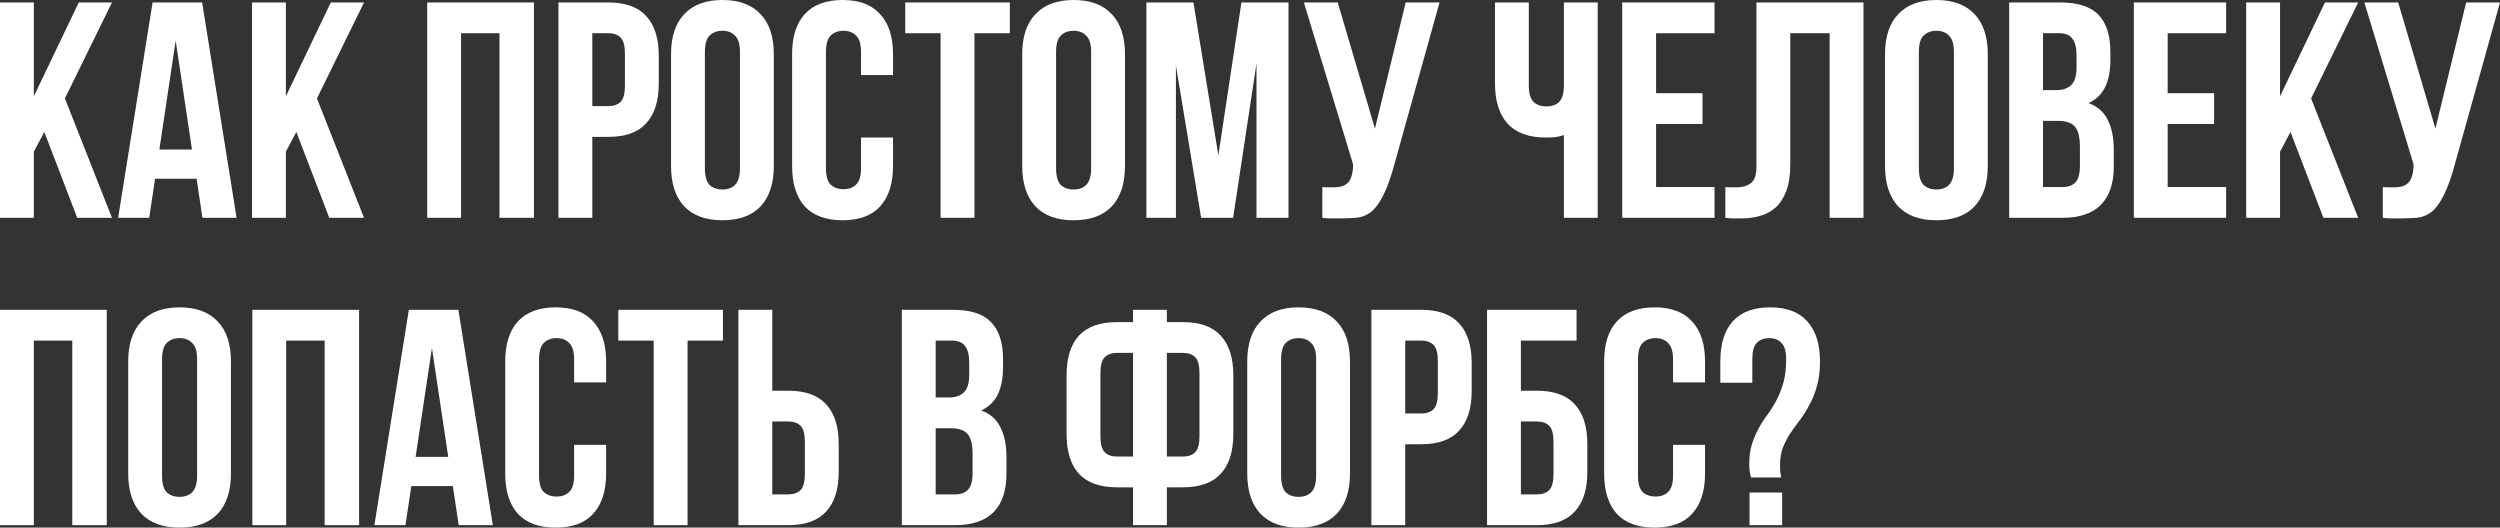 <?xml version="1.0" encoding="UTF-8"?> <svg xmlns="http://www.w3.org/2000/svg" viewBox="0 0 528.704 111.581" fill="none"><rect x="0" y="0" width="528.704" height="111.581" fill="#333333" stroke="none"/><path d="M370.323 100.976C370.063 100.196 369.933 99.263 369.933 98.179C369.933 96.531 370.128 95.1 370.518 93.885C370.908 92.671 371.385 91.565 371.948 90.567C372.513 89.526 373.143 88.551 373.835 87.64C374.53 86.685 375.158 85.666 375.722 84.582C376.285 83.498 376.762 82.283 377.152 80.939C377.545 79.551 377.74 77.903 377.74 75.995C377.74 74.347 377.415 73.197 376.762 72.546C376.155 71.853 375.288 71.506 374.16 71.506C373.033 71.506 372.145 71.853 371.493 72.546C370.885 73.197 370.583 74.347 370.583 75.995V80.939H363.816V76.45C363.816 72.763 364.683 69.944 366.418 67.993C368.198 65.998 370.843 65 374.355 65C377.87 65 380.492 65.998 382.227 67.993C384.007 69.944 384.894 72.763 384.894 76.45C384.894 78.445 384.679 80.18 384.244 81.654C383.854 83.086 383.334 84.387 382.684 85.558C382.077 86.729 381.404 87.813 380.667 88.811C379.93 89.765 379.235 90.719 378.585 91.673C377.977 92.627 377.457 93.647 377.022 94.731C376.632 95.815 376.437 97.051 376.437 98.439C376.437 99.393 376.525 100.239 376.697 100.976H370.323ZM376.892 104.164V111.06H369.998V104.164H376.892Z" fill="white"></path><path d="M360.584 94.08V100.131C360.584 103.817 359.674 106.658 357.852 108.653C356.074 110.605 353.427 111.581 349.915 111.581C346.403 111.581 343.735 110.605 341.913 108.653C340.136 106.658 339.246 103.817 339.246 100.131V76.45C339.246 72.763 340.136 69.944 341.913 67.993C343.735 65.998 346.403 65 349.915 65C353.427 65 356.074 65.998 357.852 67.993C359.674 69.944 360.584 72.763 360.584 76.45V80.874H353.817V75.995C353.817 74.347 353.472 73.197 352.777 72.546C352.127 71.853 351.237 71.506 350.11 71.506C348.982 71.506 348.072 71.853 347.377 72.546C346.727 73.197 346.403 74.347 346.403 75.995V100.586C346.403 102.234 346.727 103.384 347.377 104.034C348.072 104.685 348.982 105.01 350.11 105.01C351.237 105.01 352.127 104.685 352.777 104.034C353.472 103.384 353.817 102.234 353.817 100.586V94.08H360.584Z" fill="white"></path><path d="M321.64 82.63H325.022C328.622 82.63 331.289 83.585 333.024 85.493C334.804 87.401 335.691 90.199 335.691 93.885V99.805C335.691 103.492 334.804 106.289 333.024 108.198C331.289 110.106 328.622 111.06 325.022 111.06H314.483V65.52H333.414V72.026H321.64V82.63ZM325.022 104.554C326.149 104.554 327.017 104.251 327.624 103.644C328.232 103.037 328.537 101.909 328.537 100.261V93.43C328.537 91.782 328.232 90.654 327.624 90.047C327.017 89.44 326.149 89.136 325.022 89.136H321.64V104.554H325.022Z" fill="white"></path><path d="M300.561 65.52C304.161 65.52 306.828 66.474 308.563 68.383C310.343 70.291 311.233 73.089 311.233 76.775V82.695C311.233 86.382 310.343 89.18 308.563 91.088C306.828 92.996 304.161 93.95 300.561 93.95H297.179V111.06H290.022V65.52H300.561ZM297.179 72.026V87.445H300.561C301.691 87.445 302.559 87.141 303.164 86.534C303.771 85.927 304.076 84.799 304.076 83.151V76.32C304.076 74.672 303.771 73.544 303.164 72.937C302.559 72.33 301.691 72.026 300.561 72.026H297.179Z" fill="white"></path><path d="M270.927 100.586C270.927 102.234 271.252 103.405 271.901 104.099C272.596 104.75 273.506 105.075 274.634 105.075C275.761 105.075 276.651 104.75 277.301 104.099C277.996 103.405 278.341 102.234 278.341 100.586V75.995C278.341 74.347 277.996 73.197 277.301 72.546C276.651 71.853 275.761 71.506 274.634 71.506C273.506 71.506 272.596 71.853 271.901 72.546C271.252 73.197 270.927 74.347 270.927 75.995V100.586ZM263.77 76.45C263.77 72.763 264.702 69.944 266.567 67.993C268.432 65.998 271.122 65 274.634 65C278.146 65 280.836 65.998 282.701 67.993C284.565 69.944 285.498 72.763 285.498 76.45V100.131C285.498 103.817 284.565 106.658 282.701 108.653C280.836 110.605 278.146 111.581 274.634 111.581C271.122 111.581 268.432 110.605 266.567 108.653C264.702 106.658 263.77 103.817 263.77 100.131V76.45Z" fill="white"></path><path d="M239.616 103.058H236.233C232.633 103.058 229.944 102.104 228.166 100.196C226.431 98.287 225.564 95.49 225.564 91.803V79.378C225.564 75.691 226.431 72.893 228.166 70.985C229.944 69.077 232.633 68.123 236.233 68.123H239.616V65.52H246.772V68.123H250.156C253.756 68.123 256.423 69.077 258.158 70.985C259.935 72.893 260.825 75.691 260.825 79.378V91.803C260.825 95.49 259.935 98.287 258.158 100.196C256.423 102.104 253.756 103.058 250.156 103.058H246.772V111.06H239.616V103.058ZM246.772 74.628V96.552H250.156C251.283 96.552 252.151 96.249 252.758 95.642C253.366 95.035 253.668 93.907 253.668 92.259V78.922C253.668 77.274 253.366 76.146 252.758 75.539C252.151 74.932 251.283 74.628 250.156 74.628H246.772ZM236.233 74.628C235.105 74.628 234.238 74.932 233.631 75.539C233.024 76.146 232.72 77.274 232.72 78.922V92.259C232.72 93.907 233.024 95.035 233.631 95.642C234.238 96.249 235.105 96.552 236.233 96.552H239.616V74.628H236.233Z" fill="white"></path><path d="M201.522 65.52C205.252 65.52 207.941 66.388 209.589 68.123C211.281 69.857 212.127 72.481 212.127 75.995V77.621C212.127 79.963 211.758 81.893 211.02 83.411C210.283 84.929 209.112 86.057 207.508 86.794C209.459 87.531 210.825 88.746 211.606 90.437C212.43 92.085 212.842 94.124 212.842 96.552V100.261C212.842 103.774 211.931 106.463 210.11 108.328C208.288 110.149 205.577 111.06 201.978 111.06H190.723V65.52H201.522ZM197.879 90.567V104.554H201.978C203.192 104.554 204.103 104.229 204.71 103.579C205.361 102.928 205.686 101.757 205.686 100.066V96.097C205.686 93.972 205.317 92.519 204.58 91.738C203.886 90.958 202.715 90.567 201.067 90.567H197.879ZM197.879 72.026V84.062H200.677C202.021 84.062 203.062 83.715 203.799 83.021C204.58 82.327 204.97 81.069 204.97 79.247V76.71C204.97 75.062 204.667 73.869 204.06 73.132C203.496 72.395 202.585 72.026 201.327 72.026H197.879Z" fill="white"></path><path d="M166.701 104.554C167.828 104.554 168.696 104.251 169.303 103.644C169.91 103.037 170.214 101.909 170.214 100.261V93.43C170.214 91.782 169.91 90.654 169.303 90.047C168.696 89.44 167.828 89.136 166.701 89.136H163.318V104.554H166.701ZM156.161 111.06V65.52H163.318V82.63H166.701C170.301 82.63 172.968 83.585 174.703 85.493C176.481 87.401 177.37 90.199 177.37 93.885V99.805C177.37 103.492 176.481 106.289 174.703 108.198C172.968 110.106 170.301 111.06 166.701 111.06H156.161Z" fill="white"></path><path d="M130.766 65.52H152.886V72.026H145.404V111.06H138.248V72.026H130.766V65.52Z" fill="white"></path><path d="M128.184 94.08V100.131C128.184 103.817 127.273 106.658 125.452 108.653C123.674 110.605 121.028 111.581 117.515 111.581C114.002 111.581 111.334 110.605 109.513 108.653C107.735 106.658 106.845 103.817 106.845 100.131V76.45C106.845 72.763 107.735 69.944 109.513 67.993C111.334 65.998 114.002 65 117.515 65C121.028 65 123.674 65.998 125.452 67.993C127.273 69.944 128.184 72.763 128.184 76.45V80.874H121.418V75.995C121.418 74.347 121.071 73.197 120.377 72.546C119.727 71.853 118.838 71.506 117.71 71.506C116.582 71.506 115.671 71.853 114.978 72.546C114.327 73.197 114.002 74.347 114.002 75.995V100.586C114.002 102.234 114.327 103.384 114.978 104.034C115.671 104.685 116.582 105.01 117.71 105.01C118.838 105.01 119.727 104.685 120.377 104.034C121.071 103.384 121.418 102.234 121.418 100.586V94.08H128.184Z" fill="white"></path><path d="M104.225 111.06H97.004L95.768 102.798H86.985L85.749 111.06H79.179L86.465 65.52H96.939L104.225 111.06ZM87.896 96.618H94.792L91.344 73.587L87.896 96.618Z" fill="white"></path><path d="M60.523 111.06H53.367V65.52H75.941V111.06H68.655V72.026H60.523V111.06Z" fill="white"></path><path d="M34.269 100.586C34.269 102.234 34.595 103.405 35.245 104.099C35.939 104.75 36.85 105.075 37.977 105.075C39.105 105.075 39.994 104.75 40.645 104.099C41.339 103.405 41.686 102.234 41.686 100.586V75.995C41.686 74.347 41.339 73.197 40.645 72.546C39.994 71.853 39.105 71.506 37.977 71.506C36.85 71.506 35.939 71.853 35.245 72.546C34.595 73.197 34.269 74.347 34.269 75.995V100.586ZM27.113 76.45C27.113 72.763 28.045 69.944 29.91 67.993C31.775 65.998 34.464 65 37.977 65C41.49 65 44.179 65.998 46.045 67.993C47.909 69.944 48.842 72.763 48.842 76.45V100.131C48.842 103.817 47.909 106.658 46.045 108.653C44.179 110.605 41.49 111.581 37.977 111.581C34.464 111.581 31.775 110.605 29.91 108.653C28.045 106.658 27.113 103.817 27.113 100.131V76.45Z" fill="white"></path><path d="M7.156 111.06H0V65.52H22.575V111.06H15.288V72.026H7.156V111.06Z" fill="white"></path><path d="M503.916 39.555C504.309 39.598 504.719 39.62 505.154 39.62C505.586 39.62 505.999 39.62 506.389 39.62C506.954 39.62 507.474 39.555 507.951 39.424C508.471 39.294 508.906 39.056 509.253 38.709C509.643 38.362 509.923 37.863 510.098 37.213C510.316 36.562 510.423 35.738 510.423 34.74L500.014 0.52H507.171L515.043 27.194L521.547 0.52H528.704L519.335 34.09C518.513 37.213 517.665 39.62 516.798 41.311C515.975 42.959 515.085 44.152 514.13 44.889C513.178 45.583 512.136 45.974 511.008 46.06C509.923 46.147 508.711 46.19 507.366 46.19C506.716 46.19 506.129 46.19 505.609 46.19C505.089 46.19 504.524 46.147 503.916 46.06V39.555Z" fill="white"></path><path d="M484.396 27.909L482.186 32.073V46.06H475.029V0.52H482.186V20.363L491.682 0.52H498.709L488.755 20.818L498.709 46.06H491.357L484.396 27.909Z" fill="white"></path><path d="M458.423 19.712H468.247V26.218H458.423V39.555H470.784V46.06H451.268V0.52H470.784V7.026H458.423V19.712Z" fill="white"></path><path d="M435.702 0.52C439.432 0.52 442.119 1.388 443.769 3.123C445.459 4.858 446.306 7.482 446.306 10.995V12.621C446.306 14.963 445.936 16.893 445.199 18.411C444.462 19.929 443.292 21.057 441.687 21.794C443.639 22.531 445.004 23.746 445.784 25.437C446.609 27.085 447.021 29.124 447.021 31.553V35.261C447.021 38.774 446.111 41.463 444.289 43.328C442.467 45.149 439.757 46.06 436.157 46.06H424.901V0.52H435.702ZM432.058 25.567V39.555H436.157C437.37 39.555 438.282 39.229 438.889 38.579C439.539 37.928 439.864 36.757 439.864 35.065V31.097C439.864 28.972 439.497 27.519 438.76 26.738C438.065 25.958 436.895 25.567 435.245 25.567H432.058ZM432.058 7.026V19.062H434.855C436.2 19.062 437.24 18.715 437.977 18.021C438.76 17.327 439.149 16.069 439.149 14.247V11.71C439.149 10.062 438.845 8.869 438.237 8.132C437.675 7.395 436.765 7.026 435.505 7.026H432.058Z" fill="white"></path><path d="M405.805 35.586C405.805 37.234 406.13 38.405 406.78 39.099C407.475 39.75 408.385 40.075 409.512 40.075C410.639 40.075 411.529 39.75 412.179 39.099C412.874 38.405 413.219 37.234 413.219 35.586V10.995C413.219 9.346 412.874 8.197 412.179 7.547C411.529 6.853 410.639 6.506 409.512 6.506C408.385 6.506 407.475 6.853 406.78 7.547C406.13 8.197 405.805 9.346 405.805 10.995V35.586ZM398.648 11.45C398.648 7.763 399.58 4.944 401.445 2.993C403.31 0.998 406 0 409.512 0C413.024 0 415.714 0.998 417.579 2.993C419.444 4.944 420.376 7.763 420.376 11.45V35.131C420.376 38.817 419.444 41.658 417.579 43.653C415.714 45.605 413.024 46.581 409.512 46.581C406 46.581 403.31 45.605 401.445 43.653C399.58 41.658 398.648 38.817 398.648 35.131V11.45Z" fill="white"></path><path d="M386.936 7.026H378.61V34.74C378.61 37.039 378.327 38.926 377.762 40.4C377.2 41.875 376.44 43.046 375.485 43.913C374.533 44.737 373.425 45.323 372.168 45.67C370.953 46.017 369.675 46.19 368.331 46.19C367.678 46.19 367.093 46.19 366.573 46.19C366.053 46.19 365.488 46.147 364.881 46.06V39.555C365.271 39.598 365.683 39.62 366.118 39.62C366.551 39.62 366.963 39.62 367.353 39.62C368.481 39.62 369.436 39.338 370.215 38.774C371.04 38.21 371.453 37.039 371.453 35.261V0.52H394.093V46.06H386.936V7.026Z" fill="white"></path><path d="M350.23 19.712H360.051V26.218H350.23V39.555H362.589V46.06H343.073V0.52H362.589V7.026H350.23V19.712Z" fill="white"></path><path d="M323.317 0.52V18.086C323.317 19.734 323.642 20.883 324.292 21.534C324.987 22.184 325.897 22.51 327.024 22.51C328.109 22.51 328.977 22.228 329.626 21.664C330.279 21.057 330.646 20.037 330.734 18.606V0.52H337.888V46.06H330.734V28.56C330.126 28.777 329.496 28.928 328.847 29.015C328.239 29.059 327.567 29.08 326.829 29.08C323.317 29.08 320.65 28.105 318.827 26.153C317.05 24.158 316.16 21.317 316.16 17.63V0.52H323.317Z" fill="white"></path><path d="M279.651 39.555C280.041 39.598 280.453 39.62 280.886 39.62C281.321 39.62 281.731 39.62 282.123 39.62C282.686 39.62 283.205 39.555 283.683 39.424C284.203 39.294 284.638 39.056 284.985 38.709C285.375 38.362 285.658 37.863 285.83 37.213C286.048 36.562 286.155 35.738 286.155 34.74L275.746 0.52H282.903L290.775 27.194L297.279 0.52H304.436L295.069 34.09C294.245 37.213 293.4 39.62 292.532 41.311C291.707 42.959 290.817 44.152 289.865 44.889C288.91 45.583 287.868 45.974 286.74 46.06C285.658 46.147 284.443 46.19 283.098 46.19C282.448 46.19 281.861 46.19 281.341 46.19C280.821 46.19 280.258 46.147 279.651 46.06V39.555Z" fill="white"></path><path d="M257.66 32.854L262.54 0.52H272.494V46.06H265.727V13.402L260.785 46.06H254.018L248.683 13.857V46.06H242.438V0.52H252.391L257.66 32.854Z" fill="white"></path><path d="M223.34 35.586C223.34 37.234 223.665 38.405 224.316 39.099C225.01 39.75 225.921 40.075 227.048 40.075C228.176 40.075 229.065 39.75 229.716 39.099C230.41 38.405 230.757 37.234 230.757 35.586V10.995C230.757 9.346 230.41 8.197 229.716 7.547C229.065 6.853 228.176 6.506 227.048 6.506C225.921 6.506 225.01 6.853 224.316 7.547C223.665 8.197 223.34 9.346 223.34 10.995V35.586ZM216.184 11.45C216.184 7.763 217.116 4.944 218.981 2.993C220.846 0.998 223.535 0 227.048 0C230.562 0 233.251 0.998 235.115 2.993C236.98 4.944 237.913 7.763 237.913 11.45V35.131C237.913 38.817 236.98 41.658 235.115 43.653C233.251 45.605 230.562 46.581 227.048 46.581C223.535 46.581 220.846 45.605 218.981 43.653C217.116 41.658 216.184 38.817 216.184 35.131V11.45Z" fill="white"></path><path d="M191.439 0.52H213.559V7.026H206.077V46.06H198.921V7.026H191.439V0.52Z" fill="white"></path><path d="M188.857 29.08V35.131C188.857 38.817 187.946 41.658 186.125 43.653C184.347 45.605 181.701 46.581 178.188 46.581C174.675 46.581 172.007 45.605 170.186 43.653C168.408 41.658 167.518 38.817 167.518 35.131V11.45C167.518 7.763 168.408 4.944 170.186 2.993C172.007 0.998 174.675 0 178.188 0C181.701 0 184.347 0.998 186.125 2.993C187.946 4.944 188.857 7.763 188.857 11.45V15.874H182.091V10.995C182.091 9.346 181.744 8.197 181.05 7.547C180.4 6.853 179.511 6.506 178.383 6.506C177.255 6.506 176.344 6.853 175.651 7.547C175 8.197 174.675 9.346 174.675 10.995V35.586C174.675 37.234 175 38.383 175.651 39.034C176.344 39.685 177.255 40.01 178.383 40.01C179.511 40.01 180.4 39.685 181.05 39.034C181.744 38.383 182.091 37.234 182.091 35.586V29.08H188.857Z" fill="white"></path><path d="M149.071 35.586C149.071 37.234 149.397 38.405 150.047 39.099C150.741 39.75 151.652 40.075 152.78 40.075C153.907 40.075 154.796 39.75 155.447 39.099C156.141 38.405 156.488 37.234 156.488 35.586V10.995C156.488 9.346 156.141 8.197 155.447 7.547C154.796 6.853 153.907 6.506 152.78 6.506C151.652 6.506 150.741 6.853 150.047 7.547C149.397 8.197 149.071 9.346 149.071 10.995V35.586ZM141.915 11.45C141.915 7.763 142.848 4.944 144.712 2.993C146.578 0.998 149.267 0 152.78 0C156.293 0 158.982 0.998 160.847 2.993C162.712 4.944 163.644 7.763 163.644 11.45V35.131C163.644 38.817 162.712 41.658 160.847 43.653C158.982 45.605 156.293 46.581 152.78 46.581C149.267 46.581 146.578 45.605 144.712 43.653C142.848 41.658 141.915 38.817 141.915 35.131V11.45Z" fill="white"></path><path d="M128.645 0.52C132.245 0.52 134.912 1.475 136.647 3.383C138.425 5.291 139.314 8.089 139.314 11.775V17.695C139.314 21.382 138.425 24.179 136.647 26.088C134.912 27.996 132.245 28.95 128.645 28.95H125.262V46.06H118.106V0.52H128.645ZM125.262 7.026V22.445H128.645C129.773 22.445 130.64 22.141 131.247 21.534C131.855 20.927 132.158 19.799 132.158 18.151V11.32C132.158 9.672 131.855 8.544 131.247 7.937C130.64 7.33 129.773 7.026 128.645 7.026H125.262Z" fill="white"></path><path d="M97.499 46.06H90.342V0.52H112.917V46.06H105.631V7.026H97.499V46.06Z" fill="white"></path><path d="M62.672 27.909L60.46 32.073V46.06H53.303V0.52H60.46V20.363L69.958 0.52H76.984L67.03 20.818L76.984 46.06H69.632L62.672 27.909Z" fill="white"></path><path d="M50.033 46.06H42.811L41.575 37.798H32.793L31.557 46.06H24.986L32.272 0.52H42.746L50.033 46.06ZM33.703 31.618H40.599L37.152 8.587L33.703 31.618Z" fill="white"></path><path d="M9.368 27.909L7.156 32.073V46.06H0V0.52H7.156V20.363L16.655 0.52H23.681L13.727 20.818L23.681 46.06H16.329L9.368 27.909Z" fill="white"></path></svg> 